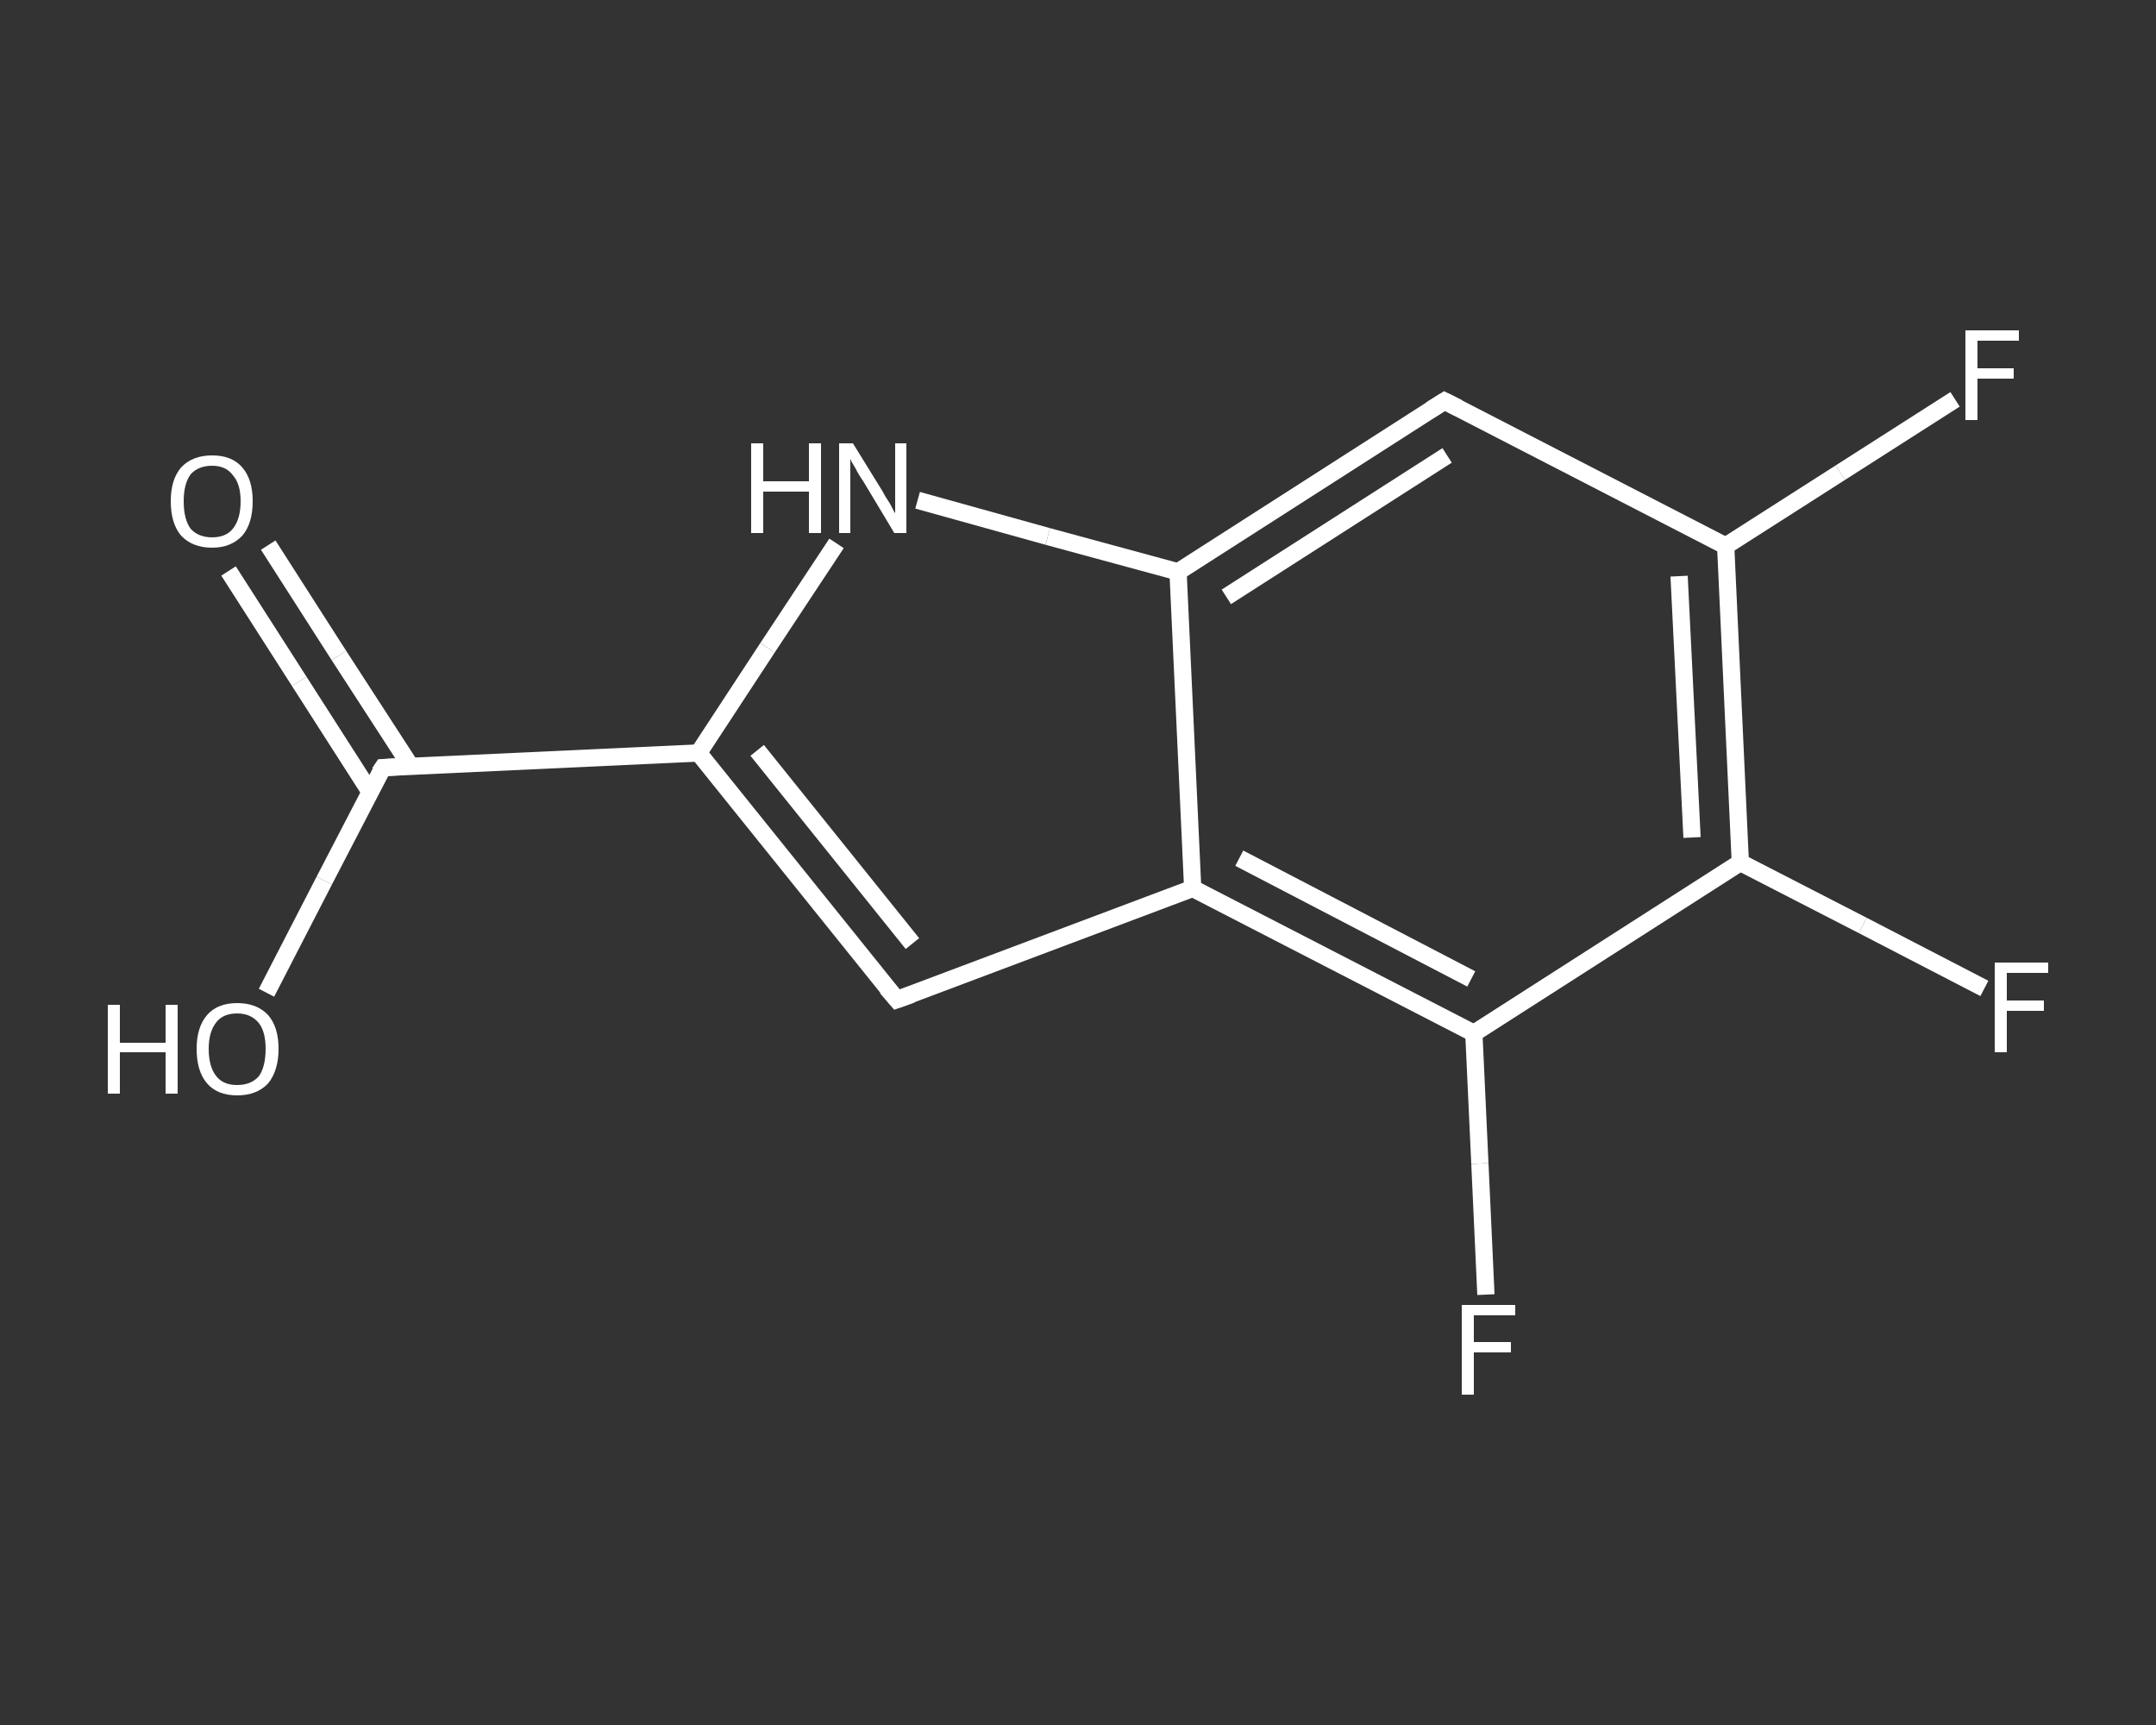 <?xml version='1.0' encoding='iso-8859-1'?>
<svg version='1.1' baseProfile='full'
              xmlns='http://www.w3.org/2000/svg'
                      xmlns:rdkit='http://www.rdkit.org/xml'
                      xmlns:xlink='http://www.w3.org/1999/xlink'
                  xml:space='preserve'
width='250px' height='200px' viewBox='0 0 250 200'>
<rect x="0" y="0" width="250" height="200" fill="#333333" stroke="none"/>
<!-- END OF HEADER -->
<rect style='opacity:1.0;fill:transparent;stroke:none' width='250.0' height='200.0' x='0.0' y='0.0'> </rect>
<path class='bond-0 atom-0 atom-1' d='M 31.1,63.2 L 39.3,76.0' style='fill:none;fill-rule:evenodd;stroke:#FFFFFF;stroke-width:2.0px;stroke-linecap:butt;stroke-linejoin:miter;stroke-opacity:1' />
<path class='bond-0 atom-0 atom-1' d='M 39.3,76.0 L 47.6,88.8' style='fill:none;fill-rule:evenodd;stroke:#FFFFFF;stroke-width:2.0px;stroke-linecap:butt;stroke-linejoin:miter;stroke-opacity:1' />
<path class='bond-0 atom-0 atom-1' d='M 26.5,66.2 L 34.7,79.0' style='fill:none;fill-rule:evenodd;stroke:#FFFFFF;stroke-width:2.0px;stroke-linecap:butt;stroke-linejoin:miter;stroke-opacity:1' />
<path class='bond-0 atom-0 atom-1' d='M 34.7,79.0 L 42.9,91.8' style='fill:none;fill-rule:evenodd;stroke:#FFFFFF;stroke-width:2.0px;stroke-linecap:butt;stroke-linejoin:miter;stroke-opacity:1' />
<path class='bond-1 atom-1 atom-2' d='M 44.4,89.0 L 37.6,102.1' style='fill:none;fill-rule:evenodd;stroke:#FFFFFF;stroke-width:2.0px;stroke-linecap:butt;stroke-linejoin:miter;stroke-opacity:1' />
<path class='bond-1 atom-1 atom-2' d='M 37.6,102.1 L 30.9,115.1' style='fill:none;fill-rule:evenodd;stroke:#FFFFFF;stroke-width:2.0px;stroke-linecap:butt;stroke-linejoin:miter;stroke-opacity:1' />
<path class='bond-2 atom-1 atom-3' d='M 44.4,89.0 L 81.0,87.3' style='fill:none;fill-rule:evenodd;stroke:#FFFFFF;stroke-width:2.0px;stroke-linecap:butt;stroke-linejoin:miter;stroke-opacity:1' />
<path class='bond-3 atom-3 atom-4' d='M 81.0,87.3 L 104.0,115.9' style='fill:none;fill-rule:evenodd;stroke:#FFFFFF;stroke-width:2.0px;stroke-linecap:butt;stroke-linejoin:miter;stroke-opacity:1' />
<path class='bond-3 atom-3 atom-4' d='M 87.8,87.0 L 105.8,109.4' style='fill:none;fill-rule:evenodd;stroke:#FFFFFF;stroke-width:2.0px;stroke-linecap:butt;stroke-linejoin:miter;stroke-opacity:1' />
<path class='bond-4 atom-4 atom-5' d='M 104.0,115.9 L 138.3,103.0' style='fill:none;fill-rule:evenodd;stroke:#FFFFFF;stroke-width:2.0px;stroke-linecap:butt;stroke-linejoin:miter;stroke-opacity:1' />
<path class='bond-5 atom-5 atom-6' d='M 138.3,103.0 L 170.9,119.8' style='fill:none;fill-rule:evenodd;stroke:#FFFFFF;stroke-width:2.0px;stroke-linecap:butt;stroke-linejoin:miter;stroke-opacity:1' />
<path class='bond-5 atom-5 atom-6' d='M 143.7,99.5 L 170.6,113.5' style='fill:none;fill-rule:evenodd;stroke:#FFFFFF;stroke-width:2.0px;stroke-linecap:butt;stroke-linejoin:miter;stroke-opacity:1' />
<path class='bond-6 atom-6 atom-7' d='M 170.9,119.8 L 171.6,134.9' style='fill:none;fill-rule:evenodd;stroke:#FFFFFF;stroke-width:2.0px;stroke-linecap:butt;stroke-linejoin:miter;stroke-opacity:1' />
<path class='bond-6 atom-6 atom-7' d='M 171.6,134.9 L 172.3,150.1' style='fill:none;fill-rule:evenodd;stroke:#FFFFFF;stroke-width:2.0px;stroke-linecap:butt;stroke-linejoin:miter;stroke-opacity:1' />
<path class='bond-7 atom-6 atom-8' d='M 170.9,119.8 L 201.8,100.0' style='fill:none;fill-rule:evenodd;stroke:#FFFFFF;stroke-width:2.0px;stroke-linecap:butt;stroke-linejoin:miter;stroke-opacity:1' />
<path class='bond-8 atom-8 atom-9' d='M 201.8,100.0 L 216.0,107.3' style='fill:none;fill-rule:evenodd;stroke:#FFFFFF;stroke-width:2.0px;stroke-linecap:butt;stroke-linejoin:miter;stroke-opacity:1' />
<path class='bond-8 atom-8 atom-9' d='M 216.0,107.3 L 230.1,114.6' style='fill:none;fill-rule:evenodd;stroke:#FFFFFF;stroke-width:2.0px;stroke-linecap:butt;stroke-linejoin:miter;stroke-opacity:1' />
<path class='bond-9 atom-8 atom-10' d='M 201.8,100.0 L 200.1,63.3' style='fill:none;fill-rule:evenodd;stroke:#FFFFFF;stroke-width:2.0px;stroke-linecap:butt;stroke-linejoin:miter;stroke-opacity:1' />
<path class='bond-9 atom-8 atom-10' d='M 196.2,97.1 L 194.7,66.8' style='fill:none;fill-rule:evenodd;stroke:#FFFFFF;stroke-width:2.0px;stroke-linecap:butt;stroke-linejoin:miter;stroke-opacity:1' />
<path class='bond-10 atom-10 atom-11' d='M 200.1,63.3 L 213.4,54.8' style='fill:none;fill-rule:evenodd;stroke:#FFFFFF;stroke-width:2.0px;stroke-linecap:butt;stroke-linejoin:miter;stroke-opacity:1' />
<path class='bond-10 atom-10 atom-11' d='M 213.4,54.8 L 226.7,46.3' style='fill:none;fill-rule:evenodd;stroke:#FFFFFF;stroke-width:2.0px;stroke-linecap:butt;stroke-linejoin:miter;stroke-opacity:1' />
<path class='bond-11 atom-10 atom-12' d='M 200.1,63.3 L 167.5,46.5' style='fill:none;fill-rule:evenodd;stroke:#FFFFFF;stroke-width:2.0px;stroke-linecap:butt;stroke-linejoin:miter;stroke-opacity:1' />
<path class='bond-12 atom-12 atom-13' d='M 167.5,46.5 L 136.6,66.3' style='fill:none;fill-rule:evenodd;stroke:#FFFFFF;stroke-width:2.0px;stroke-linecap:butt;stroke-linejoin:miter;stroke-opacity:1' />
<path class='bond-12 atom-12 atom-13' d='M 167.8,52.8 L 142.2,69.2' style='fill:none;fill-rule:evenodd;stroke:#FFFFFF;stroke-width:2.0px;stroke-linecap:butt;stroke-linejoin:miter;stroke-opacity:1' />
<path class='bond-13 atom-13 atom-14' d='M 136.6,66.3 L 121.5,62.2' style='fill:none;fill-rule:evenodd;stroke:#FFFFFF;stroke-width:2.0px;stroke-linecap:butt;stroke-linejoin:miter;stroke-opacity:1' />
<path class='bond-13 atom-13 atom-14' d='M 121.5,62.2 L 106.4,58.0' style='fill:none;fill-rule:evenodd;stroke:#FFFFFF;stroke-width:2.0px;stroke-linecap:butt;stroke-linejoin:miter;stroke-opacity:1' />
<path class='bond-14 atom-14 atom-3' d='M 97.0,63.0 L 89.0,75.1' style='fill:none;fill-rule:evenodd;stroke:#FFFFFF;stroke-width:2.0px;stroke-linecap:butt;stroke-linejoin:miter;stroke-opacity:1' />
<path class='bond-14 atom-14 atom-3' d='M 89.0,75.1 L 81.0,87.3' style='fill:none;fill-rule:evenodd;stroke:#FFFFFF;stroke-width:2.0px;stroke-linecap:butt;stroke-linejoin:miter;stroke-opacity:1' />
<path class='bond-15 atom-13 atom-5' d='M 136.6,66.3 L 138.3,103.0' style='fill:none;fill-rule:evenodd;stroke:#FFFFFF;stroke-width:2.0px;stroke-linecap:butt;stroke-linejoin:miter;stroke-opacity:1' />
<path d='M 44.0,89.6 L 44.4,89.0 L 46.2,88.9' style='fill:none;stroke:#FFFFFF;stroke-width:2.0px;stroke-linecap:butt;stroke-linejoin:miter;stroke-opacity:1;' />
<path d='M 102.8,114.5 L 104.0,115.9 L 105.7,115.3' style='fill:none;stroke:#FFFFFF;stroke-width:2.0px;stroke-linecap:butt;stroke-linejoin:miter;stroke-opacity:1;' />
<path d='M 169.1,47.3 L 167.5,46.5 L 165.9,47.5' style='fill:none;stroke:#FFFFFF;stroke-width:2.0px;stroke-linecap:butt;stroke-linejoin:miter;stroke-opacity:1;' />
<path class='atom-0' d='M 19.8 58.1
Q 19.8 55.6, 21.0 54.2
Q 22.3 52.8, 24.6 52.8
Q 26.9 52.8, 28.1 54.2
Q 29.3 55.6, 29.3 58.1
Q 29.3 60.7, 28.1 62.1
Q 26.8 63.5, 24.6 63.5
Q 22.3 63.5, 21.0 62.1
Q 19.8 60.7, 19.8 58.1
M 24.6 62.3
Q 26.2 62.3, 27.0 61.3
Q 27.9 60.2, 27.9 58.1
Q 27.9 56.1, 27.0 55.1
Q 26.2 54.0, 24.6 54.0
Q 23.0 54.0, 22.1 55.0
Q 21.3 56.1, 21.3 58.1
Q 21.3 60.2, 22.1 61.3
Q 23.0 62.3, 24.6 62.3
' fill='#FFFFFF'/>
<path class='atom-2' d='M 12.5 116.5
L 13.9 116.5
L 13.9 120.9
L 19.2 120.9
L 19.2 116.5
L 20.6 116.5
L 20.6 126.8
L 19.2 126.8
L 19.2 122.0
L 13.9 122.0
L 13.9 126.8
L 12.5 126.8
L 12.5 116.5
' fill='#FFFFFF'/>
<path class='atom-2' d='M 22.8 121.6
Q 22.8 119.1, 24.0 117.7
Q 25.2 116.3, 27.5 116.3
Q 29.8 116.3, 31.1 117.7
Q 32.3 119.1, 32.3 121.6
Q 32.3 124.1, 31.1 125.6
Q 29.8 127.0, 27.5 127.0
Q 25.2 127.0, 24.0 125.6
Q 22.8 124.2, 22.8 121.6
M 27.5 125.8
Q 29.1 125.8, 30.0 124.8
Q 30.8 123.7, 30.8 121.6
Q 30.8 119.6, 30.0 118.6
Q 29.1 117.5, 27.5 117.5
Q 25.9 117.5, 25.1 118.5
Q 24.2 119.6, 24.2 121.6
Q 24.2 123.7, 25.1 124.8
Q 25.9 125.8, 27.5 125.8
' fill='#FFFFFF'/>
<path class='atom-7' d='M 169.5 151.3
L 175.7 151.3
L 175.7 152.5
L 170.9 152.5
L 170.9 155.6
L 175.2 155.6
L 175.2 156.8
L 170.9 156.8
L 170.9 161.7
L 169.5 161.7
L 169.5 151.3
' fill='#FFFFFF'/>
<path class='atom-9' d='M 231.3 111.6
L 237.5 111.6
L 237.5 112.8
L 232.7 112.8
L 232.7 116.0
L 237.0 116.0
L 237.0 117.2
L 232.7 117.2
L 232.7 122.0
L 231.3 122.0
L 231.3 111.6
' fill='#FFFFFF'/>
<path class='atom-11' d='M 227.9 38.3
L 234.1 38.3
L 234.1 39.5
L 229.3 39.5
L 229.3 42.7
L 233.5 42.7
L 233.5 43.9
L 229.3 43.9
L 229.3 48.7
L 227.9 48.7
L 227.9 38.3
' fill='#FFFFFF'/>
<path class='atom-14' d='M 87.1 51.4
L 88.5 51.4
L 88.5 55.8
L 93.8 55.8
L 93.8 51.4
L 95.2 51.4
L 95.2 61.8
L 93.8 61.8
L 93.8 57.0
L 88.5 57.0
L 88.5 61.8
L 87.1 61.8
L 87.1 51.4
' fill='#FFFFFF'/>
<path class='atom-14' d='M 98.9 51.4
L 102.3 56.9
Q 102.6 57.5, 103.2 58.4
Q 103.7 59.4, 103.8 59.5
L 103.8 51.4
L 105.1 51.4
L 105.1 61.8
L 103.7 61.8
L 100.1 55.8
Q 99.6 55.1, 99.2 54.3
Q 98.7 53.5, 98.6 53.2
L 98.6 61.8
L 97.3 61.8
L 97.3 51.4
L 98.9 51.4
' fill='#FFFFFF'/>
</svg>
